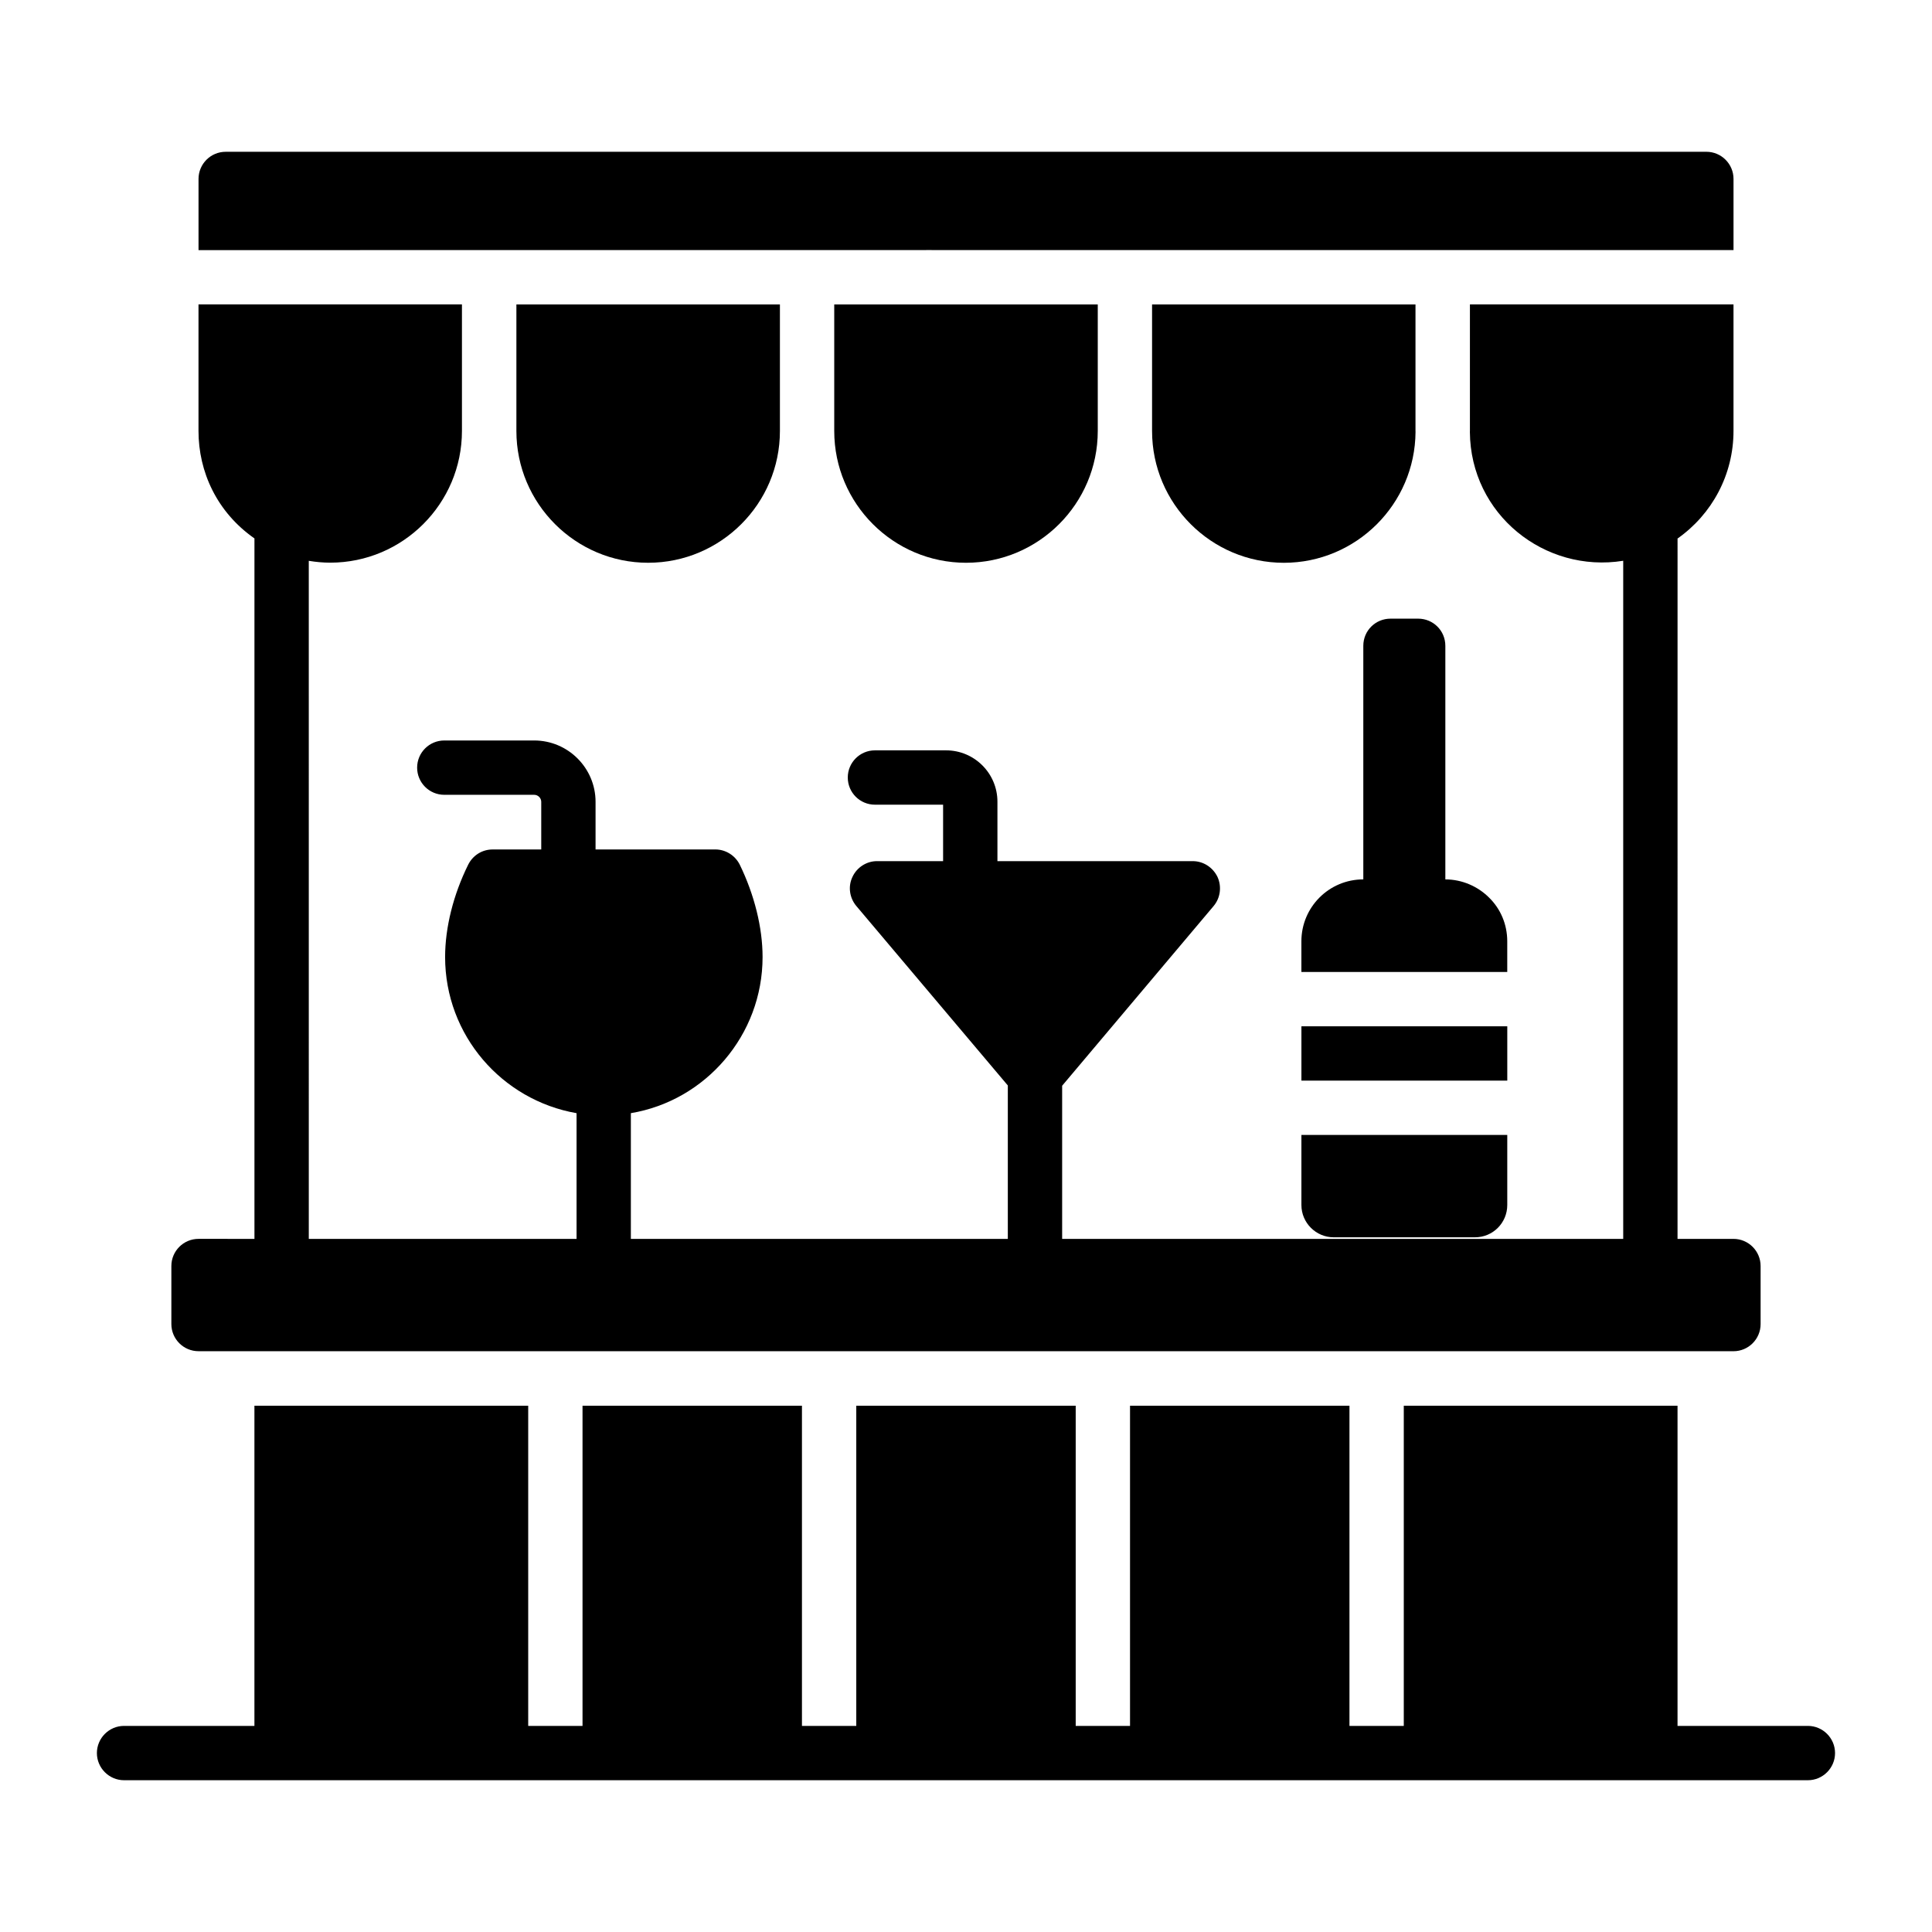 <?xml version="1.0" encoding="UTF-8"?>
<!-- Uploaded to: ICON Repo, www.iconrepo.com, Generator: ICON Repo Mixer Tools -->
<svg fill="#000000" width="800px" height="800px" version="1.1" viewBox="144 144 512 512" xmlns="http://www.w3.org/2000/svg">
 <g>
  <path d="m196.61 502.09h406.77c3.977 0 7.199-3.223 7.199-7.199v-15.375c0-3.977-3.223-7.199-7.199-7.199h-14.816l0.004-185.6c9.129-6.418 14.828-16.914 14.828-28.512v-33.535h-69.852v33.547c0 0.078-0.012 0.152-0.012 0.227 0.152 21.875 19.805 37.516 40.637 34.168v179.71h-148.69v-40.59l40.16-47.645c1.801-2.16 2.16-5.184 1.008-7.699-1.223-2.519-3.742-4.176-6.551-4.176h-51.766v-15.758c0-7.5-6.102-13.602-13.602-13.602h-18.859c-3.977 0-7.199 3.219-7.199 7.199 0 3.977 3.219 7.199 7.199 7.199h18.062v14.965l-17.539-0.004c-2.734 0-5.324 1.656-6.477 4.176-1.223 2.519-0.793 5.543 1.008 7.699l40.16 47.574v40.66h-99.898v-33.32c19.793-3.312 34.906-20.656 34.906-41.383 0-7.773-2.16-16.48-6.047-24.473-1.223-2.445-3.742-4.031-6.477-4.031h-31.738v-12.621c0-8.961-7.297-16.258-16.258-16.258h-23.828c-3.977 0-7.199 3.219-7.199 7.199 0 3.977 3.219 7.199 7.199 7.199h23.828c1.012 0 1.863 0.852 1.863 1.863v12.621h-12.883c-2.809 0-5.254 1.582-6.477 4.031-3.957 7.988-6.117 16.699-6.117 24.473 0 20.727 15.043 37.93 34.836 41.383v33.32h-70.961l-0.004-179.7c1.875 0.309 3.773 0.488 5.688 0.488 19.242 0 34.902-15.66 34.902-34.91v-33.535h-69.816v33.535c0 10.809 4.848 21.508 14.828 28.484v185.63l-14.82-0.004c-3.977 0-7.199 3.223-7.199 7.199v15.375c0.004 3.977 3.227 7.195 7.199 7.195z"/>
  <path d="m519.83 307.95h-7.34c-3.957 0-7.199 3.168-7.199 7.199v61.898c-9.07 0-16.41 7.34-16.41 16.41v8.133h54.555v-8.133c0-4.535-1.801-8.637-4.82-11.586-2.949-2.949-7.125-4.82-11.586-4.82v-61.898c0-4.039-3.238-7.203-7.199-7.203z"/>
  <path d="m488.89 415.98h54.555v14.395h-54.555z"/>
  <path d="m497.45 471.9h37.426c4.75 0 8.566-3.816 8.566-8.566v-18.57h-54.555v18.57c0 4.75 3.883 8.566 8.562 8.566z"/>
  <path d="m280.85 258.22c0 19.25 15.668 34.918 34.918 34.918s34.918-15.668 34.918-34.918v-33.547h-69.836z"/>
  <path d="m603.4 210.28v-18.859c0-3.977-3.223-7.199-7.199-7.199l-392.39 0.004c-3.977 0-7.199 3.223-7.199 7.199v18.859c36.73-0.031 343.54-0.012 406.79-0.004z"/>
  <path d="m400 293.14c19.25 0 34.918-15.668 34.918-34.918v-33.547h-69.836v33.547c0 19.25 15.668 34.918 34.918 34.918z"/>
  <path d="m449.31 224.68v33.547c0 19.25 15.668 34.918 34.918 34.918 19.18 0 34.773-15.547 34.902-34.688 0-0.082-0.012-0.16-0.012-0.242v-33.535z"/>
  <path d="m623.11 601.38h-34.547v-84.855h-72.547v84.855h-14.395v-84.855h-58.152v84.855h-14.395v-84.855h-58.152v84.855h-14.395v-84.855h-58.152v84.855h-14.395v-84.855h-72.555v84.855h-34.547c-3.957 0-7.199 3.238-7.199 7.199 0 3.957 3.238 7.199 7.199 7.199h446.23c3.957 0 7.199-3.238 7.199-7.199 0-3.957-3.238-7.199-7.199-7.199z"/>
 </g>
</svg>